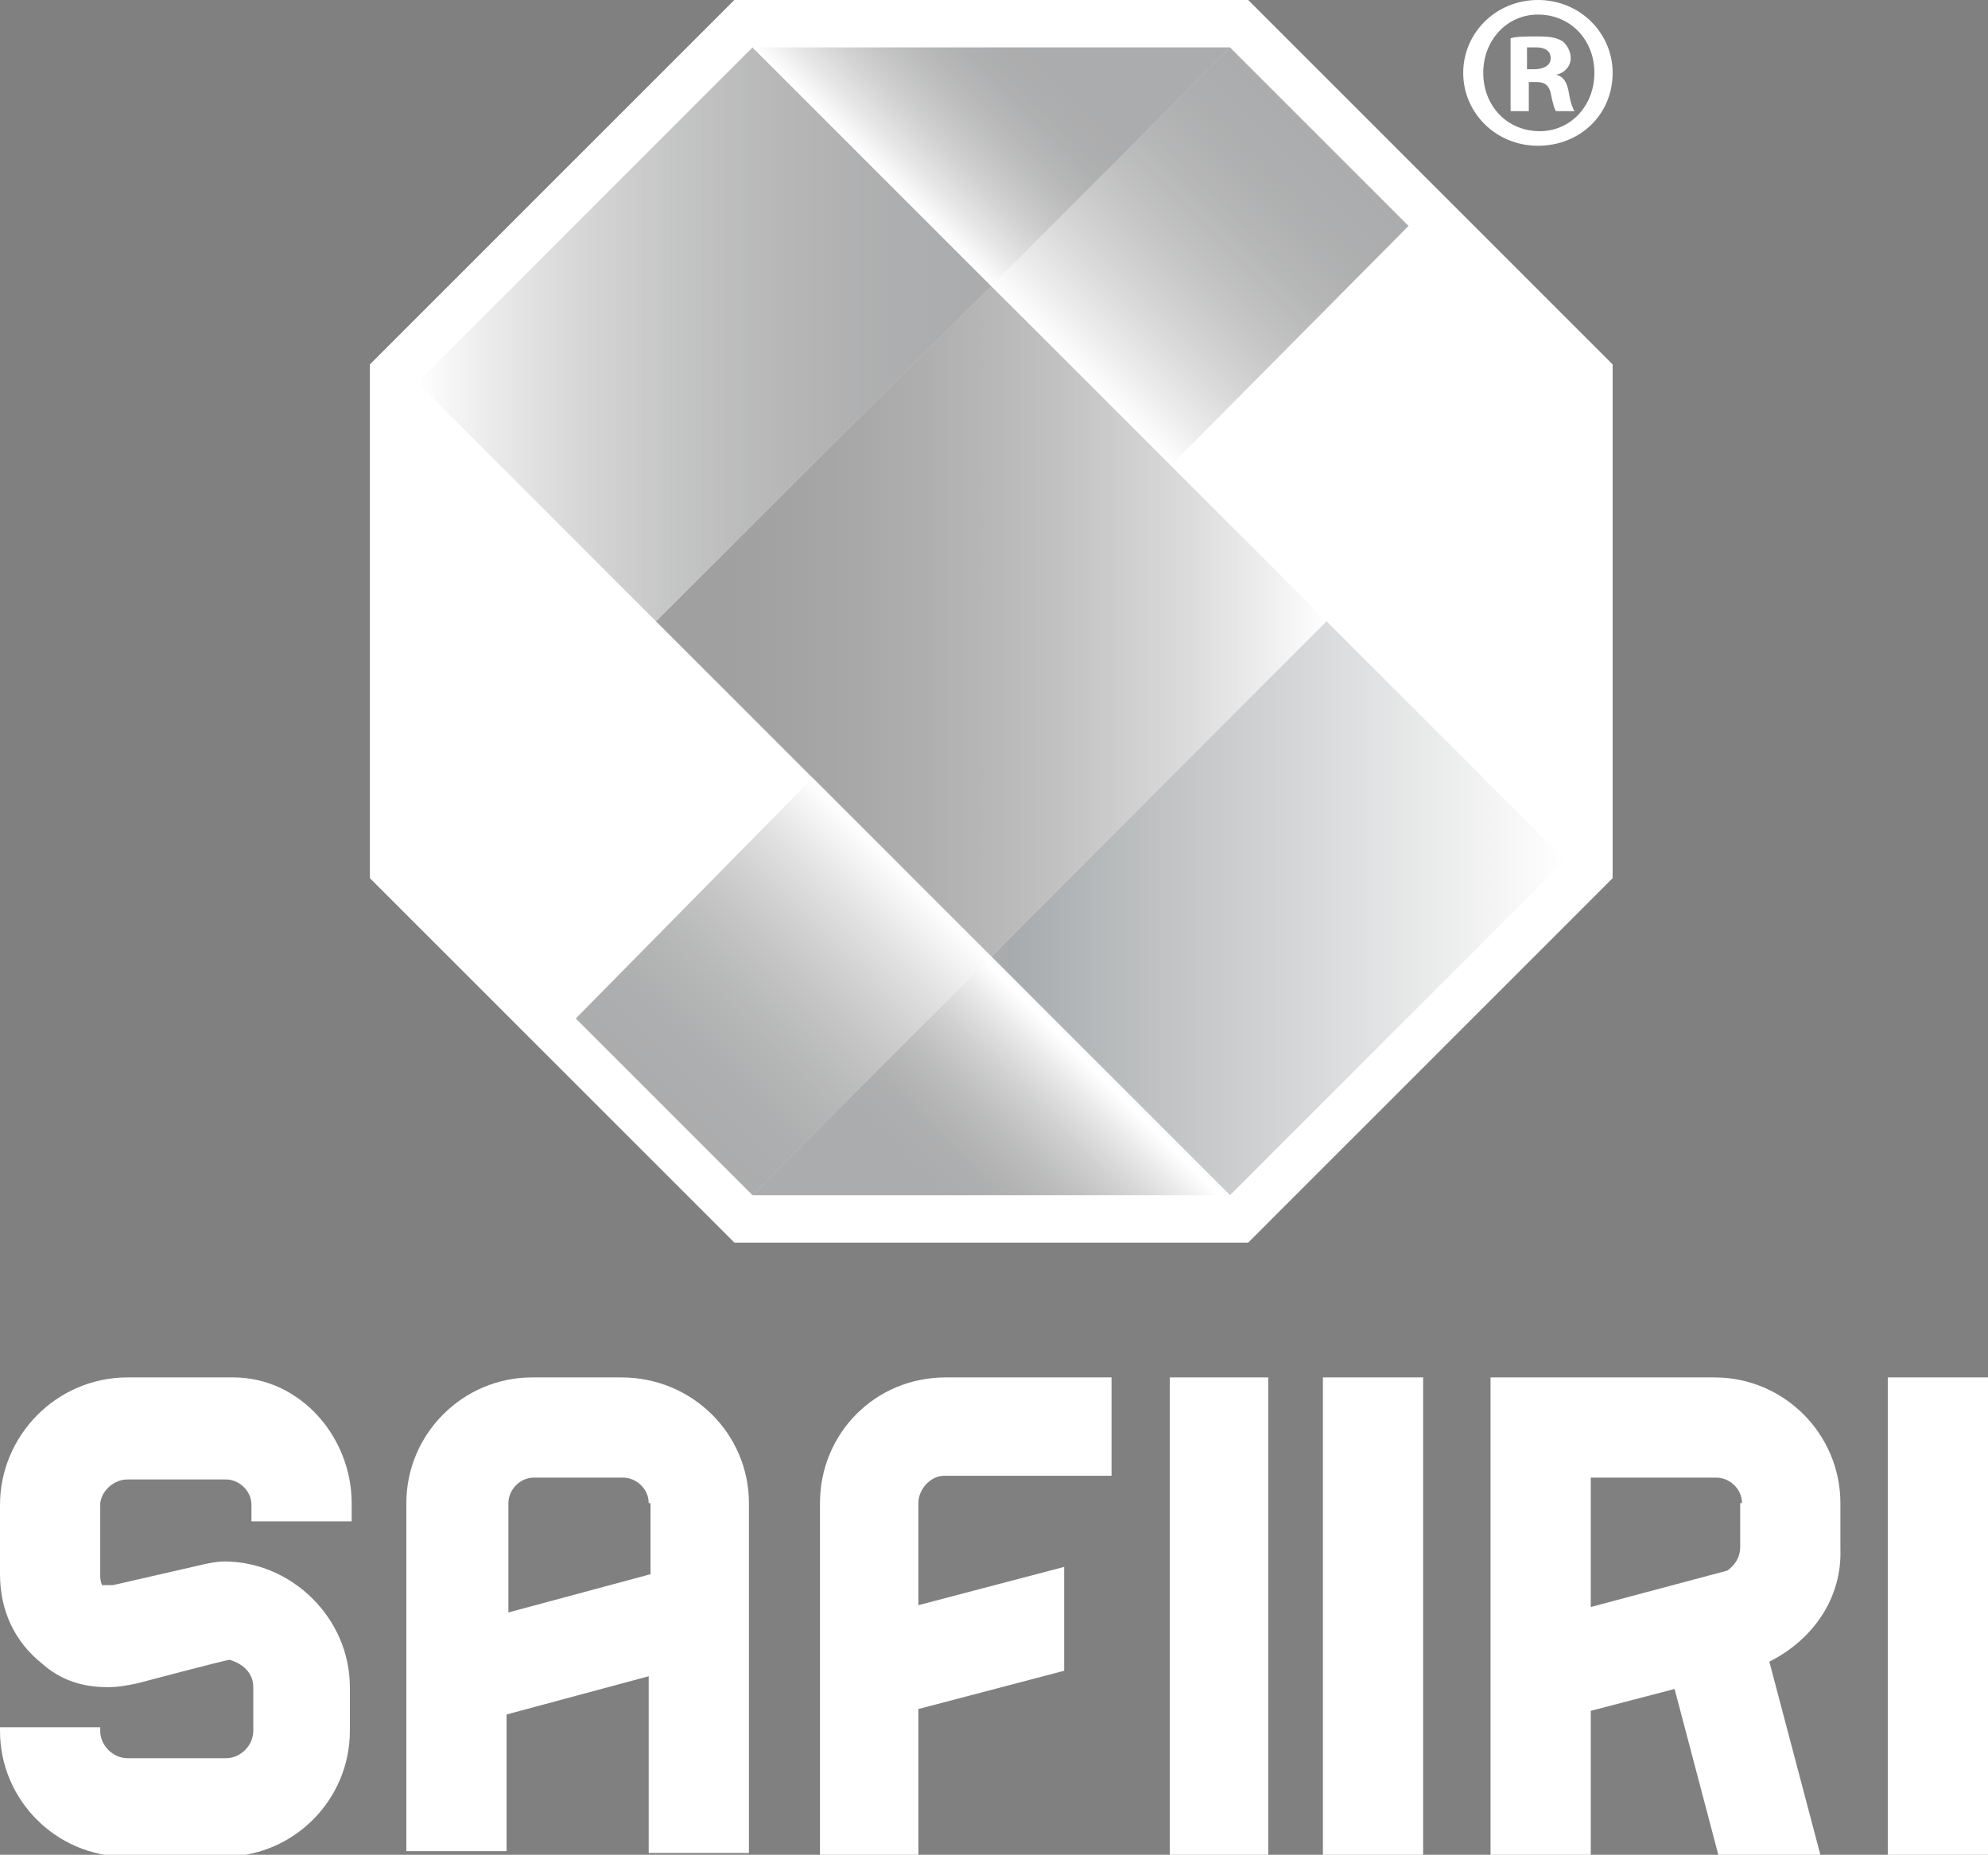 <?xml version="1.0" encoding="UTF-8"?> <!-- Generator: Adobe Illustrator 22.1.0, SVG Export Plug-In . SVG Version: 6.00 Build 0) --> <svg xmlns="http://www.w3.org/2000/svg" xmlns:xlink="http://www.w3.org/1999/xlink" id="Layer_1" x="0px" y="0px" viewBox="0 0 109.1 101.8" style="enable-background:new 0 0 109.1 101.8;" xml:space="preserve"><rect x="0" y="0" width="109.1" height="101.8" fill="#808080" stroke="none"/> <style type="text/css"> .st0{fill:#FFFFFF;} .st1{fill:url(#SVGID_1_);} .st2{fill:url(#SVGID_2_);} .st3{fill:url(#SVGID_3_);} .st4{fill:url(#SVGID_4_);} .st5{fill:url(#SVGID_5_);} .st6{fill:url(#SVGID_6_);} .st7{fill:url(#SVGID_7_);} </style> <g> <polygon class="st0" points="68.5,68.2 40.3,68.2 20.3,48.2 20.3,20 40.3,0 68.5,0 88.5,20 88.5,48.2 "></polygon> <linearGradient id="SVGID_1_" gradientUnits="userSpaceOnUse" x1="35.998" y1="34.09" x2="72.848" y2="34.09"> <stop offset="0" style="stop-color:#404041;stop-opacity:0.5"></stop> <stop offset="1" style="stop-color:#FFFFFF"></stop> </linearGradient> <polygon class="st1" points="54.4,52.5 72.8,34.1 54.4,15.7 36,34.1 "></polygon> <linearGradient id="SVGID_2_" gradientUnits="userSpaceOnUse" x1="54.423" y1="49.845" x2="85.934" y2="49.845"> <stop offset="0" style="stop-color:#ACACAD"></stop> <stop offset="3.223623e-02" style="stop-color:#A8ABAD"></stop> <stop offset="1" style="stop-color:#FFFFFF"></stop> </linearGradient> <polygon class="st2" points="72.8,34.1 54.4,52.5 67.5,65.6 85.9,47.2 "></polygon> <linearGradient id="SVGID_3_" gradientUnits="userSpaceOnUse" x1="-216.541" y1="123.666" x2="-185.03" y2="123.666" gradientTransform="matrix(-1 0 0 -1 -162.113 141.995)"> <stop offset="0" style="stop-color:#58595B;stop-opacity:0.5"></stop> <stop offset="1" style="stop-color:#FFFFFF"></stop> </linearGradient> <polygon class="st3" points="36,34.1 54.4,15.7 41.3,2.6 22.9,21 "></polygon> <linearGradient id="SVGID_4_" gradientUnits="userSpaceOnUse" x1="-99.592" y1="27.661" x2="-112.678" y2="14.575" gradientTransform="matrix(1.800000e-03 -0.998 0.998 -1.800000e-03 45.015 -91.846)"> <stop offset="0" style="stop-color:#58595B;stop-opacity:0.5"></stop> <stop offset="1" style="stop-color:#FFFFFF"></stop> </linearGradient> <polygon class="st4" points="54.4,15.7 64.3,25.5 77.3,12.4 67.5,2.6 "></polygon> <linearGradient id="SVGID_5_" gradientUnits="userSpaceOnUse" x1="-64.788" y1="-453.169" x2="-77.874" y2="-466.255" gradientTransform="matrix(-1.800000e-03 0.998 -0.998 1.800000e-03 -416.035 126.187)"> <stop offset="0" style="stop-color:#58595B;stop-opacity:0.5"></stop> <stop offset="1" style="stop-color:#FFFFFF"></stop> </linearGradient> <polygon class="st5" points="54.4,52.5 44.6,42.7 31.6,55.9 41.3,65.6 "></polygon> <linearGradient id="SVGID_6_" gradientUnits="userSpaceOnUse" x1="47.887" y1="9.123" x2="55.492" y2="1.518"> <stop offset="0" style="stop-color:#FFFFFF"></stop> <stop offset="1" style="stop-color:#58595B;stop-opacity:0.5"></stop> </linearGradient> <polygon class="st6" points="41.3,2.6 54.4,15.7 67.5,2.6 "></polygon> <linearGradient id="SVGID_7_" gradientUnits="userSpaceOnUse" x1="52.953" y1="67.072" x2="60.668" y2="59.356"> <stop offset="0" style="stop-color:#58595B;stop-opacity:0.5"></stop> <stop offset="1" style="stop-color:#FFFFFF"></stop> </linearGradient> <polygon class="st7" points="41.3,65.6 54.4,52.5 67.5,65.6 "></polygon> <path class="st0" d="M13.8,83.6v-1c0-0.8-0.7-1.4-1.4-1.4H7c-0.8,0-1.5,0.7-1.5,1.4c0,0,0,1.5,0,3.9c0,0.3,0.1,0.5,0.1,0.5 c0,0,0.1,0,0.3,0c0.1,0,0.2,0,0.3,0l4.8-1.1c0,0,0.8-0.2,1.3-0.2c3.7,0,6.9,3.1,6.9,6.9v2.4c0,3.8-3.1,6.9-6.9,6.9H6.9 c-3.8,0-6.9-3.1-6.9-6.9v-0.2h5.5v0.2c0,0.8,0.7,1.5,1.5,1.5h5.4c0.8,0,1.5-0.7,1.5-1.5v-2.4c0-0.8-0.6-1.3-1.3-1.5 c-0.2,0-5.1,1.3-5.1,1.3c-0.5,0.1-1,0.2-1.6,0.2c-1.4,0-2.6-0.4-3.6-1.3C0.8,90.1,0,88.4,0,86.4c0-2.4,0-3.8,0-3.8c0-3.8,3.1-7,7-7 h5.8c3.7,0,6.5,3.3,6.5,6.9v1H13.8z"></path> <path class="st0" d="M41.1,82.5v19.2h-5.5v-9.7l-7.8,2.1v7.5h-5.5V82.5c0-3.8,3.1-6.9,6.9-6.9h4.9C38,75.6,41.1,78.7,41.1,82.5z M35.6,82.5c0-0.8-0.7-1.4-1.4-1.4h-4.9c-0.8,0-1.4,0.7-1.4,1.4v6l7.8-2.1V82.5z"></path> <path class="st0" d="M50.4,82.5v5.6l8-2.1v5.7l-8,2.1v8H45V82.5c0-3.8,3-6.9,6.9-6.9H61V81h-9.2C51.1,81,50.4,81.7,50.4,82.5z"></path> <path class="st0" d="M69.6,75.6v13.1v13.1h-2.7h-2.7V88.7V75.6h2.7H69.6z"></path> <path class="st0" d="M78.1,75.6v26.2h-5.5V75.6H78.1z"></path> <path class="st0" d="M97.1,91.2l2.8,10.6h-5.6l-2.4-9.1l-4.6,1.2v7.9h-5.5V75.6h12.3c3.8,0,6.9,3.1,6.9,6.9V85 C101.1,87.7,99.5,90,97.1,91.2z M95.6,82.5c0-0.8-0.7-1.4-1.4-1.4h-6.9v7.1l7.5-2c0.4-0.3,0.7-0.7,0.7-1.3V82.5z"></path> <path class="st0" d="M109.1,75.6v26.2h-5.5V75.6H109.1z"></path> <g> <path class="st0" d="M88.5,4c0,2.3-1.8,4-4.1,4c-2.3,0-4.1-1.8-4.1-4c0-2.2,1.8-4,4.1-4C86.7,0,88.5,1.8,88.5,4z M81.4,4 c0,1.8,1.3,3.2,3.1,3.2c1.7,0,3-1.4,3-3.2c0-1.8-1.3-3.2-3.1-3.2C82.7,0.8,81.4,2.2,81.4,4z M83.8,6.1h-0.9v-4 C83.2,2,83.8,2,84.4,2c0.8,0,1.1,0.1,1.4,0.3c0.2,0.2,0.4,0.5,0.4,0.9c0,0.4-0.3,0.8-0.8,0.9v0c0.4,0.1,0.6,0.4,0.7,1 c0.1,0.6,0.2,0.8,0.3,1h-1c-0.1-0.1-0.2-0.5-0.3-1c-0.1-0.4-0.3-0.6-0.8-0.6h-0.4V6.1z M83.8,3.8h0.4c0.5,0,0.9-0.2,0.9-0.6 c0-0.4-0.3-0.6-0.8-0.6c-0.2,0-0.4,0-0.5,0V3.8z"></path> </g> </g> </svg> 